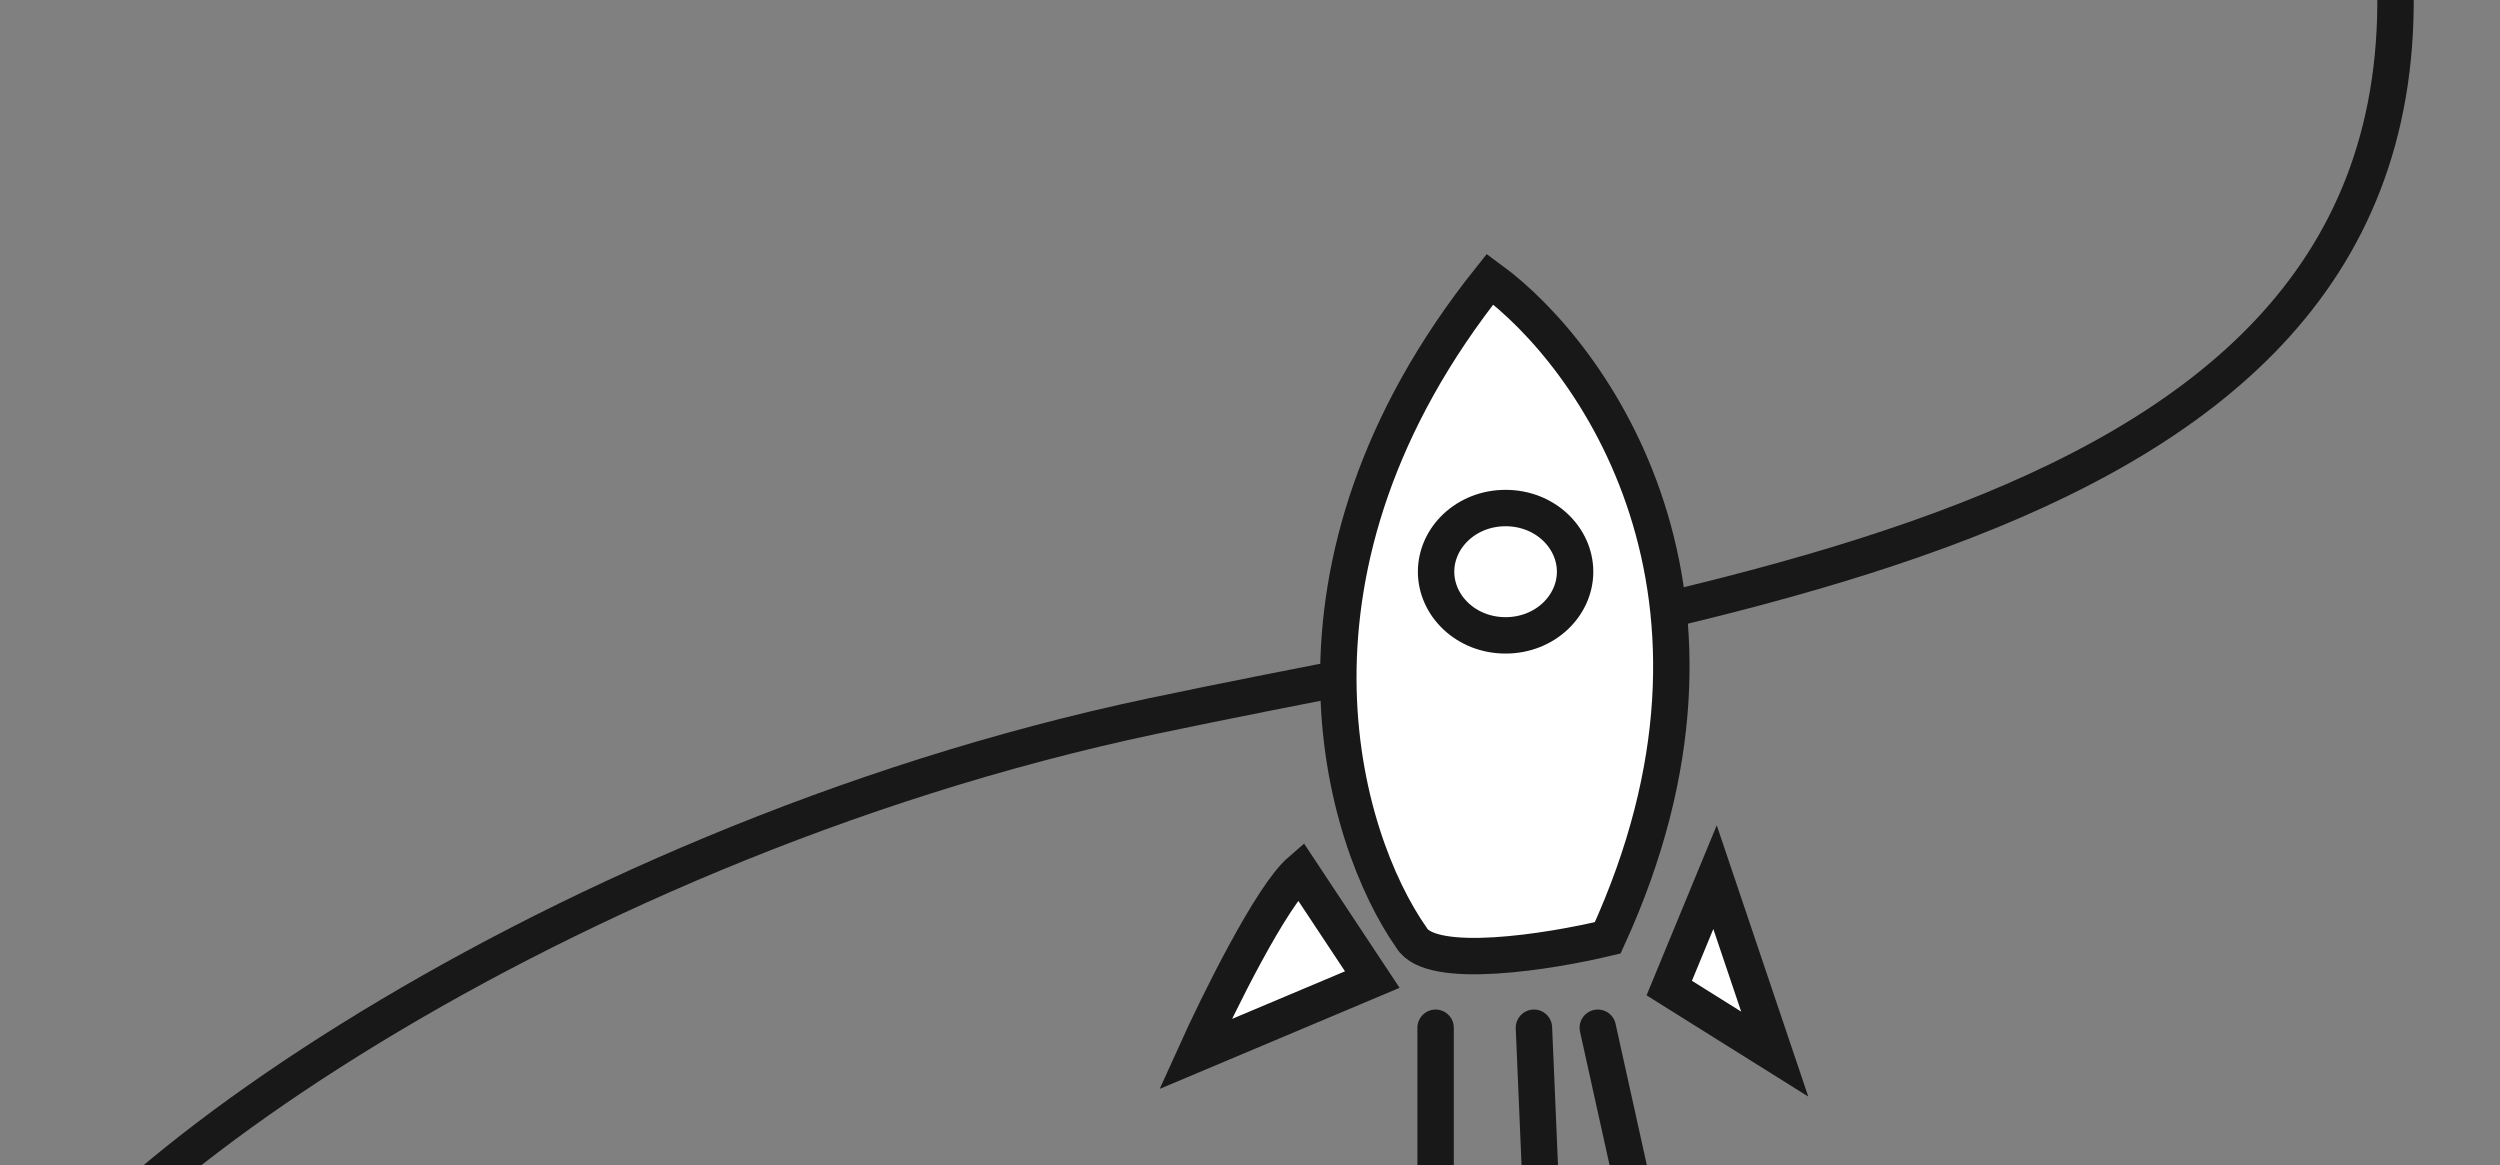 <?xml version="1.0" encoding="UTF-8"?> <svg xmlns="http://www.w3.org/2000/svg" width="206" height="96" viewBox="0 0 206 96" fill="none"><rect x="0" y="0" width="206" height="96" fill="#808080" stroke="none"/> <g clip-path="url(#clip0_398_6930)"> <path d="M0 113.5C1.161 101.234 44.054 69.749 95 59C144.72 48.51 205.5 43 196.5 -10" stroke="#181818" stroke-width="3" stroke-linecap="round"></path> <path d="M122.779 23C103.812 46.778 110.565 69.092 116.313 77.276C117.917 80.005 127.757 78.413 132.477 77.276C145.409 49.018 131.4 29.318 122.779 23Z" fill="white"></path> <path d="M113.076 80.717L107.147 71.763C104.75 73.836 100.383 82.69 98.5 86.858L113.076 80.717Z" fill="white"></path> <path d="M137.546 81.416L141.319 72.277L146.238 86.858L137.546 81.416Z" fill="white"></path> <path d="M118.294 84.686V100.821M126.396 84.686L127.54 111.628M131.658 84.686L135.759 103.215M116.313 77.276C110.565 69.092 103.812 46.778 122.779 23C131.4 29.318 145.409 49.018 132.477 77.276C127.757 78.413 117.917 80.005 116.313 77.276ZM107.147 71.763L113.076 80.717L98.5 86.858C100.383 82.69 104.75 73.836 107.147 71.763ZM141.319 72.277L137.546 81.416L146.238 86.858L141.319 72.277Z" stroke="#181818" stroke-width="3" stroke-linecap="round"></path> <path d="M129.788 47.109C129.788 49.91 127.323 52.354 124.06 52.354C120.798 52.354 118.333 49.91 118.333 47.109C118.333 44.308 120.798 41.863 124.06 41.863C127.323 41.863 129.788 44.308 129.788 47.109Z" stroke="#181818" stroke-width="3"></path> </g> <defs> <clipPath id="clip0_398_6930"> <rect width="206" height="96" fill="white"></rect> </clipPath> </defs> </svg> 